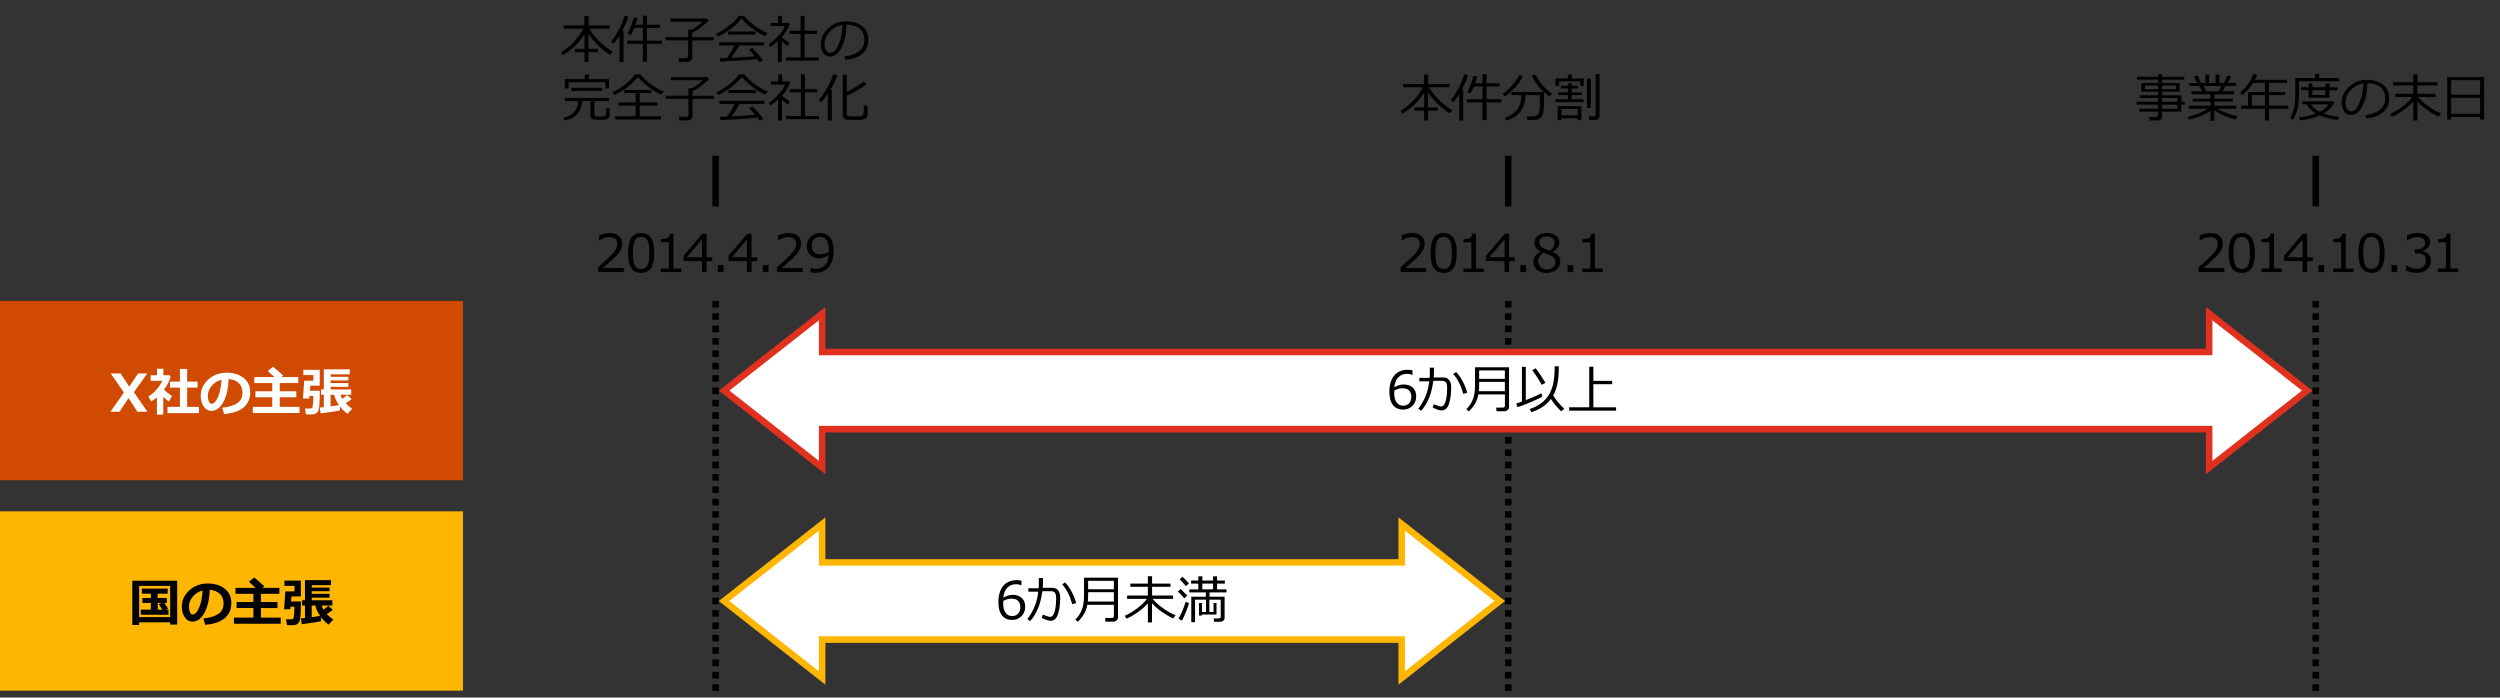<?xml version="1.0" encoding="UTF-8"?>
<svg id="template" xmlns="http://www.w3.org/2000/svg" viewBox="0 0 769 214.57">
  <rect x="0" y="0" width="769" height="214.57" fill="#333333" stroke="none"/>
  <defs>
    <style>
      .cls-1, .cls-2 {
        fill: #fff;
      }

      .cls-2 {
        fill-rule: evenodd;
      }

      .cls-3 {
        fill: #e0301e;
      }

      .cls-4 {
        fill: none;
        stroke: #000;
        stroke-miterlimit: 10;
        stroke-width: 2px;
      }

      .cls-5 {
        fill: #ffb600;
      }

      .cls-6 {
        fill: #d04a02;
      }
    </style>
  </defs>
  <g>
    <path d="M173.18,16.92l-.59-.87c1.28-.73,2.53-1.74,3.77-3.01s2.25-2.67,3.03-4.2h-6.03v-1.02h6.4v-2.92h1.27v2.92h6.52v1.02h-6.3c1.94,3.01,4.33,5.35,7.17,7.02l-.7,1.03c-1.36-.81-2.64-1.82-3.83-3.02-1.2-1.2-2.16-2.35-2.89-3.45v4.6h2.97v1.02h-2.97v3.02h-1.21v-3.02h-2.95v-1.02h2.95v-4.53c-.98,1.61-2.14,2.99-3.47,4.14-1.33,1.14-2.38,1.91-3.14,2.29Z"/>
    <path d="M190.56,19.07v-8.09c-.59.97-1.2,1.79-1.81,2.46l-.77-.64c.89-1.11,1.73-2.42,2.51-3.93s1.31-2.85,1.59-4.02l1.24.23c-.28,1.08-.92,2.54-1.91,4.39h.4v9.6h-1.24ZM192.94,13.48v-.96h4.8v-3.94h-2.62c-.41,1-.8,1.73-1.16,2.2l-.96-.45c.36-.57.73-1.36,1.12-2.36s.65-1.88.79-2.63l1.19.2c-.11.57-.32,1.26-.61,2.07h2.24v-2.79h1.26v2.79h4.02v.98h-4.02v3.94h4.6v.96h-4.6v5.47h-1.26v-5.47h-4.8Z"/>
    <path d="M211.39,19.03h-2.5l-.14-1.12h2.15c.21,0,.4-.06.55-.19s.23-.28.23-.46v-4.84h-6.92v-.99h6.92v-2.3h1.11c1.51-.86,2.59-1.68,3.23-2.46h-9.74v-.98h11.13l.6.62c-.58.65-1.35,1.32-2.31,2.03-.96.71-1.88,1.28-2.77,1.72v1.38h6.58v.99h-6.58v5.26c0,.39-.15.71-.45.97-.3.25-.66.38-1.08.38Z"/>
    <path d="M235.32,11.11c-1.15-.48-2.41-1.23-3.78-2.25s-2.52-2.08-3.43-3.19c-.77,1.05-1.87,2.11-3.3,3.18s-2.74,1.86-3.94,2.38l-.59-.82c.99-.42,2.25-1.19,3.77-2.33,1.52-1.14,2.58-2.2,3.18-3.2h1.65c.83,1.03,1.92,2.05,3.27,3.04,1.35,1,2.67,1.75,3.94,2.25l-.78.95ZM221.56,18.96l-.16-1.05c.56-.01,1.29-.03,2.21-.06.81-1.12,1.58-2.41,2.33-3.87h-4.69v-.97h13.8v.97h-7.68c-.78,1.38-1.58,2.65-2.41,3.81,3.26-.15,5.66-.31,7.21-.49-.75-.91-1.35-1.58-1.8-2.02l.98-.54c.44.4,1.02,1.02,1.75,1.85.73.83,1.27,1.49,1.62,1.99l-1.13.55c-.17-.26-.41-.59-.72-.98-1,.13-2.78.28-5.35.46-2.57.17-4.55.29-5.96.35ZM223.97,10.64v-.96h8.44v.96h-8.44Z"/>
    <path d="M239.25,19.08v-6.43c-.76.7-1.52,1.29-2.28,1.76l-.52-.78c1.1-.74,2.12-1.64,3.07-2.7.95-1.06,1.59-2.03,1.92-2.92h-4.39v-.95h2.3v-2.2h1.16v2.2h2.04l.38.42c-.5,1.32-1.32,2.63-2.46,3.93v.06c.63.57,1.42,1.13,2.37,1.69l-.51,1.08c-.66-.47-1.28-.98-1.86-1.53v6.37h-1.21ZM241.73,18.64v-.98h4.53v-7.25h-3.38v-.98h3.38v-4.54h1.24v4.54h3.79v.98h-3.79v7.25h4.34v.98h-10.12Z"/>
    <path d="M260.07,18.41l-.3-1.05c1.68-.15,3.11-.64,4.3-1.46,1.19-.82,1.79-2.05,1.79-3.69,0-1.46-.48-2.59-1.44-3.38s-2.3-1.22-4.02-1.27c-.06,2.8-.56,5.14-1.51,7.02s-2.14,2.81-3.56,2.81c-.89,0-1.58-.38-2.09-1.13-.51-.75-.76-1.67-.76-2.75,0-1.79.77-3.39,2.31-4.82,1.54-1.42,3.37-2.14,5.48-2.14,1.98,0,3.62.5,4.91,1.49s1.93,2.35,1.93,4.07c0,1.96-.65,3.46-1.95,4.49-1.3,1.04-2.99,1.64-5.08,1.81ZM259.17,7.66c-1.51.23-2.81.91-3.9,2.05-1.09,1.14-1.63,2.42-1.63,3.86,0,.76.16,1.41.48,1.93.32.53.76.79,1.33.79.97,0,1.82-.91,2.55-2.73s1.12-3.79,1.18-5.9Z"/>
    <path d="M173.65,37.08l-.34-.87c1.38-.25,2.47-.82,3.28-1.71.81-.89,1.23-2.02,1.26-3.39h-4.07v-.98h13.59v.98h-4.55v4.02c0,.21.06.37.18.48.12.11.28.19.48.21.2.03.5.04.93.04.32,0,.63-.01.93-.04s.5-.06.62-.11c.12-.05.21-.13.28-.23.07-.1.13-.34.18-.72s.07-.87.07-1.49l1.02.09v2.08c0,.42-.17.75-.5,1.02-.33.26-1.2.39-2.61.39-.48,0-.96-.02-1.45-.06-.49-.04-.84-.17-1.04-.39-.21-.22-.31-.53-.31-.93v-4.36h-2.55c-.14,3.3-1.93,5.28-5.4,5.96ZM186.2,27.19v-1.91h-11.3v1.93h-1.14v-2.86h6.14v-1.44h1.23v1.44h6.19v2.84h-1.12ZM175.76,27.99v-.96h9.5v.96h-9.5Z"/>
    <path d="M203.45,29.15c-1.14-.48-2.41-1.24-3.8-2.28s-2.55-2.11-3.45-3.22c-.92,1.22-2.06,2.34-3.43,3.34-1.36,1-2.63,1.75-3.81,2.25l-.57-.83c1.33-.6,2.64-1.42,3.94-2.46,1.3-1.04,2.28-2.06,2.95-3.07h1.74c.85,1.1,1.95,2.14,3.31,3.12,1.36.98,2.63,1.7,3.82,2.16l-.7.98ZM189.22,36.75v-.98h6.31v-3.27h-5.35v-.99h5.35v-2.88h-3.51v-.95h8.34v.95h-3.59v2.88h5.43v.99h-5.43v3.27h6.52v.98h-14.08Z"/>
    <path d="M211.48,37.03h-2.5l-.14-1.12h2.15c.21,0,.4-.06.55-.19s.23-.28.23-.46v-4.84h-6.92v-.99h6.92v-2.3h1.11c1.51-.86,2.59-1.68,3.23-2.46h-9.74v-.98h11.13l.6.62c-.58.65-1.35,1.32-2.31,2.03-.96.71-1.88,1.28-2.77,1.72v1.38h6.58v.99h-6.58v5.26c0,.39-.15.71-.45.97-.3.25-.66.38-1.08.38Z"/>
    <path d="M235.4,29.11c-1.15-.48-2.41-1.23-3.78-2.25s-2.52-2.08-3.43-3.19c-.77,1.05-1.87,2.11-3.3,3.18s-2.74,1.86-3.94,2.38l-.59-.82c.99-.42,2.25-1.19,3.77-2.33,1.52-1.14,2.58-2.2,3.18-3.2h1.65c.83,1.03,1.92,2.05,3.27,3.04,1.35,1,2.67,1.75,3.94,2.25l-.78.95ZM221.64,36.96l-.16-1.05c.56-.01,1.29-.03,2.21-.06.81-1.12,1.58-2.41,2.33-3.87h-4.69v-.97h13.8v.97h-7.68c-.78,1.38-1.58,2.65-2.41,3.81,3.26-.15,5.66-.31,7.21-.49-.75-.91-1.35-1.58-1.8-2.02l.98-.54c.44.4,1.02,1.02,1.75,1.85.73.83,1.27,1.49,1.62,1.99l-1.13.55c-.17-.26-.41-.59-.72-.98-1,.13-2.78.28-5.35.46-2.57.17-4.55.29-5.96.35ZM224.06,28.64v-.96h8.44v.96h-8.44Z"/>
    <path d="M239.33,37.08v-6.43c-.76.7-1.52,1.29-2.28,1.76l-.52-.78c1.1-.74,2.12-1.64,3.07-2.7.95-1.06,1.59-2.03,1.92-2.92h-4.39v-.95h2.3v-2.2h1.16v2.2h2.04l.38.42c-.5,1.32-1.32,2.63-2.46,3.93v.06c.63.57,1.42,1.13,2.37,1.69l-.51,1.08c-.66-.47-1.28-.98-1.86-1.53v6.37h-1.21ZM241.82,36.64v-.98h4.53v-7.25h-3.38v-.98h3.38v-4.54h1.24v4.54h3.79v.98h-3.79v7.25h4.34v.98h-10.12Z"/>
    <path d="M254.63,37.08v-8.3c-.54.94-1.22,1.84-2.02,2.71l-.77-.65c.9-1.06,1.78-2.36,2.65-3.9.87-1.54,1.47-2.89,1.8-4.05l1.29.27c-.67,1.77-1.39,3.26-2.16,4.48h.45v9.44h-1.24ZM259.23,22.96h1.24v5.33c2.52-1.3,4.26-2.37,5.21-3.23l.95.87c-.71.54-1.71,1.17-3,1.9-1.28.73-2.34,1.27-3.16,1.61v5.59c0,.16.03.29.09.4s.15.19.27.25c.12.06.37.1.75.11.38.02.87.03,1.46.03.89,0,1.43-.02,1.63-.05.2-.03.37-.1.51-.21.14-.1.25-.22.32-.35.07-.13.12-.4.16-.83.04-.43.06-1.08.06-1.95l1.14.12v2.74c0,.41-.15.75-.44,1.02s-.72.44-1.28.49c-.56.05-1.24.07-2.05.07-.5,0-1.03-.01-1.57-.04s-.92-.05-1.15-.07c-.23-.02-.43-.1-.61-.23s-.31-.3-.39-.5-.13-.43-.13-.7v-12.4Z"/>
  </g>
  <g>
    <path d="M431.46,34.92l-.59-.87c1.28-.73,2.53-1.74,3.77-3.01s2.25-2.67,3.03-4.2h-6.03v-1.02h6.4v-2.92h1.27v2.92h6.52v1.02h-6.3c1.94,3.01,4.33,5.35,7.17,7.02l-.7,1.03c-1.36-.81-2.64-1.82-3.83-3.02-1.2-1.2-2.16-2.35-2.89-3.45v4.6h2.97v1.02h-2.97v3.02h-1.21v-3.02h-2.95v-1.02h2.95v-4.53c-.98,1.61-2.14,2.99-3.47,4.14-1.33,1.14-2.38,1.91-3.14,2.29Z"/>
    <path d="M448.84,37.07v-8.09c-.59.97-1.2,1.79-1.81,2.46l-.77-.64c.89-1.11,1.73-2.42,2.51-3.93s1.31-2.85,1.59-4.02l1.24.23c-.28,1.08-.92,2.54-1.91,4.39h.4v9.6h-1.24ZM451.22,31.48v-.96h4.8v-3.94h-2.62c-.41,1-.8,1.73-1.16,2.2l-.96-.45c.36-.57.73-1.36,1.12-2.36s.65-1.88.79-2.63l1.19.2c-.11.57-.32,1.26-.61,2.07h2.24v-2.79h1.26v2.79h4.02v.98h-4.02v3.94h4.6v.96h-4.6v5.47h-1.26v-5.47h-4.8Z"/>
    <path d="M462.9,29.64l-.67-.77c.99-.66,1.98-1.55,2.96-2.67s1.67-2.15,2.06-3.11l1.23.31c-1.25,2.5-3.11,4.57-5.58,6.23ZM463.38,37.07l-.48-.81c1.66-.54,2.91-1.37,3.75-2.5.84-1.13,1.29-2.64,1.34-4.52h-3.08v-.95h9.95c-1.67-1.55-2.9-3.22-3.7-5.02l1.16-.34c1.12,2.32,2.84,4.29,5.14,5.9l-.91.89c-.59-.46-1.13-.92-1.63-1.38v3.62c0,.99-.07,1.82-.21,2.48-.14.66-.32,1.14-.54,1.44s-.48.53-.79.68-.63.25-.96.29c-.33.04-.99.05-1.96.05h-.62l-.2-1.09h2.05c.59,0,1.07-.24,1.43-.71.36-.47.54-1.52.54-3.12v-2.74h-4.41c-.1,2.29-.68,4.05-1.74,5.28s-2.43,2.08-4.14,2.55Z"/>
    <path d="M478.42,31.42v-.91h3.88v-1.26h-3.05v-.83h3.05v-1.2h-2.16v-.83h2.16v-.73h1.16v.73h1.91v.83h-1.91v1.2h3.16v.83h-3.16v1.26h3.61v.91h-8.65ZM486.07,26.47v-1.44h-6.5v1.42h-1.08v-2.32h3.77v-1.19h1.23v1.19h3.67v2.34h-1.09ZM485.27,36.38h-5.01v.57h-1.12v-4.3h7.3v4.3h-1.16v-.57ZM480.26,35.48h5.01v-1.98h-5.01v1.98ZM488.16,33.26v-9.04h1.16v9.04h-1.16ZM490.72,36.9h-1.86l-.21-1.11h1.53c.43,0,.64-.2.64-.59v-12.44h1.2v12.89c0,.35-.14.64-.42.88-.28.24-.57.36-.89.36Z"/>
  </g>
  <g>
    <path d="M438.73,83.69h-7.88v-1.52c.83-.72,1.77-1.55,2.81-2.51s1.81-1.79,2.32-2.52c.5-.72.76-1.45.76-2.17,0-.64-.21-1.14-.64-1.5s-1-.54-1.73-.54c-1.07,0-2.12.34-3.15,1.02h-.08v-1.52c1.05-.5,2.14-.75,3.27-.75,1.19,0,2.12.29,2.8.86.68.58,1.02,1.36,1.02,2.36,0,.53-.09,1.04-.26,1.52s-.45.96-.82,1.41c-.37.46-.81.95-1.33,1.46s-1.7,1.56-3.55,3.14h6.45v1.26Z"/>
    <path d="M444.07,83.93c-1.39,0-2.4-.49-3.05-1.48-.65-.99-.98-2.53-.98-4.63s.33-3.65.98-4.64c.65-.99,1.67-1.49,3.05-1.49s2.38.5,3.04,1.5c.66,1,.98,2.54.98,4.62s-.33,3.65-.98,4.64-1.67,1.49-3.05,1.49ZM444.07,72.88c-.89,0-1.54.35-1.94,1.06-.4.71-.6,2-.6,3.88s.2,3.15.6,3.86c.4.71,1.05,1.06,1.94,1.06s1.54-.35,1.93-1.06c.4-.71.6-2,.6-3.88s-.2-3.12-.59-3.84c-.4-.72-1.04-1.08-1.94-1.08Z"/>
    <path d="M456.41,83.69h-6.27v-1.08h2.45v-8.09h-2.45v-.95c.96,0,1.64-.14,2.05-.41.41-.27.64-.69.7-1.28h1.11v10.73h2.41v1.08Z"/>
    <path d="M465.93,80.3h-1.73v3.39h-1.41v-3.39h-5.66v-1.64l5.73-6.74h1.34v7.23h1.73v1.16ZM462.8,79.14v-5.51l-4.68,5.51h4.68Z"/>
    <path d="M469.42,83.69h-1.77v-2.13h1.77v2.13Z"/>
    <path d="M473.86,77.45v-.09c-1.25-.68-1.87-1.55-1.87-2.63,0-.89.36-1.62,1.08-2.2s1.63-.87,2.74-.87,2.08.27,2.77.82,1.05,1.26,1.05,2.15c0,.57-.17,1.11-.52,1.61-.35.5-.83.89-1.44,1.18v.1c1.52.65,2.27,1.62,2.27,2.92,0,1.01-.39,1.85-1.18,2.52-.79.67-1.77,1-2.95,1-1.25,0-2.26-.32-3.01-.96-.75-.64-1.12-1.49-1.12-2.53,0-1.36.73-2.36,2.18-3.02ZM474.81,77.73c-1.1.62-1.65,1.5-1.65,2.62,0,.76.25,1.37.75,1.83.5.47,1.14.7,1.91.7s1.43-.2,1.9-.61c.47-.41.7-.97.7-1.68,0-.48-.11-.87-.32-1.17-.21-.29-.52-.54-.93-.75s-1.2-.52-2.36-.95ZM478.19,74.63c0-.56-.22-1.02-.65-1.38s-1.01-.54-1.73-.54-1.25.17-1.68.5-.65.78-.65,1.32c0,.6.27,1.1.81,1.49s1.36.76,2.47,1.09c.96-.62,1.44-1.45,1.44-2.49Z"/>
    <path d="M483.95,83.69h-1.77v-2.13h1.77v2.13Z"/>
    <path d="M493.01,83.69h-6.27v-1.08h2.45v-8.09h-2.45v-.95c.96,0,1.64-.14,2.05-.41.41-.27.64-.69.7-1.28h1.11v10.73h2.41v1.08Z"/>
  </g>
  <g>
    <path d="M684.21,83.69h-7.88v-1.52c.83-.72,1.77-1.55,2.81-2.51s1.81-1.79,2.32-2.52c.5-.72.76-1.45.76-2.17,0-.64-.21-1.14-.64-1.5s-1-.54-1.73-.54c-1.07,0-2.12.34-3.15,1.02h-.08v-1.52c1.05-.5,2.14-.75,3.27-.75,1.19,0,2.12.29,2.8.86.68.58,1.02,1.36,1.02,2.36,0,.53-.09,1.04-.26,1.52s-.45.96-.82,1.41c-.37.46-.81.95-1.33,1.46s-1.7,1.56-3.55,3.14h6.45v1.26Z"/>
    <path d="M689.56,83.93c-1.39,0-2.4-.49-3.05-1.48-.65-.99-.98-2.53-.98-4.63s.33-3.65.98-4.64c.65-.99,1.67-1.49,3.05-1.49s2.38.5,3.04,1.5c.66,1,.98,2.54.98,4.62s-.33,3.65-.98,4.64-1.67,1.49-3.05,1.49ZM689.56,72.88c-.89,0-1.54.35-1.94,1.06-.4.71-.6,2-.6,3.88s.2,3.15.6,3.86c.4.71,1.05,1.06,1.94,1.06s1.54-.35,1.93-1.06c.4-.71.6-2,.6-3.88s-.2-3.12-.59-3.84c-.4-.72-1.04-1.08-1.94-1.08Z"/>
    <path d="M701.89,83.69h-6.27v-1.08h2.45v-8.09h-2.45v-.95c.96,0,1.64-.14,2.05-.41.41-.27.64-.69.7-1.28h1.11v10.73h2.41v1.08Z"/>
    <path d="M711.41,80.3h-1.73v3.39h-1.41v-3.39h-5.66v-1.64l5.73-6.74h1.34v7.23h1.73v1.16ZM708.28,79.14v-5.51l-4.68,5.51h4.68Z"/>
    <path d="M714.9,83.69h-1.77v-2.13h1.77v2.13Z"/>
    <path d="M723.96,83.69h-6.27v-1.08h2.45v-8.09h-2.45v-.95c.96,0,1.64-.14,2.05-.41.41-.27.64-.69.7-1.28h1.11v10.73h2.41v1.08Z"/>
    <path d="M729.48,83.93c-1.39,0-2.4-.49-3.05-1.48-.65-.99-.98-2.53-.98-4.63s.33-3.65.98-4.64c.65-.99,1.67-1.49,3.05-1.49s2.38.5,3.04,1.5c.66,1,.98,2.54.98,4.62s-.33,3.65-.98,4.64-1.67,1.49-3.05,1.49ZM729.48,72.88c-.89,0-1.54.35-1.94,1.06-.4.71-.6,2-.6,3.88s.2,3.15.6,3.86c.4.71,1.05,1.06,1.94,1.06s1.54-.35,1.93-1.06c.4-.71.6-2,.6-3.88s-.2-3.12-.59-3.84c-.4-.72-1.04-1.08-1.94-1.08Z"/>
    <path d="M737.39,83.69h-1.77v-2.13h1.77v2.13Z"/>
    <path d="M740.07,83.2v-1.57h.12c1.06.7,2.15,1.05,3.28,1.05.83,0,1.5-.23,2-.68s.75-1.08.75-1.89c0-.75-.22-1.3-.66-1.66-.44-.35-1.15-.53-2.12-.53h-.69v-1.2h.53c.84,0,1.5-.18,1.98-.54s.72-.86.72-1.52c0-.55-.21-.98-.63-1.28-.42-.3-1-.45-1.73-.45-1.06,0-2.11.34-3.15,1.02h-.09v-1.54c1.05-.49,2.14-.74,3.27-.74,1.21,0,2.15.25,2.82.76s1,1.19,1,2.06c0,.64-.22,1.2-.66,1.7s-1,.82-1.66.95v.12c1.71.31,2.57,1.29,2.57,2.96,0,1.08-.39,1.96-1.18,2.66-.79.69-1.8,1.04-3.04,1.04s-2.33-.24-3.45-.73Z"/>
    <path d="M756.17,83.69h-6.27v-1.08h2.45v-8.09h-2.45v-.95c.96,0,1.64-.14,2.05-.41.41-.27.64-.69.7-1.28h1.11v10.73h2.41v1.08Z"/>
  </g>
  <g>
    <path d="M191.88,83.69h-7.88v-1.52c.83-.72,1.77-1.55,2.81-2.51s1.81-1.79,2.32-2.52c.5-.72.76-1.45.76-2.17,0-.64-.21-1.14-.64-1.5s-1-.54-1.73-.54c-1.07,0-2.12.34-3.15,1.02h-.08v-1.52c1.05-.5,2.14-.75,3.27-.75,1.19,0,2.12.29,2.8.86.68.58,1.02,1.36,1.02,2.36,0,.53-.09,1.04-.26,1.52s-.45.96-.82,1.41c-.37.46-.81.95-1.33,1.46s-1.7,1.56-3.55,3.14h6.45v1.26Z"/>
    <path d="M197.22,83.93c-1.39,0-2.4-.49-3.05-1.48-.65-.99-.98-2.53-.98-4.63s.33-3.65.98-4.64c.65-.99,1.67-1.49,3.05-1.49s2.38.5,3.04,1.5c.66,1,.98,2.54.98,4.62s-.33,3.65-.98,4.64-1.67,1.49-3.05,1.49ZM197.22,72.88c-.89,0-1.54.35-1.94,1.06-.4.71-.6,2-.6,3.88s.2,3.15.6,3.86c.4.71,1.05,1.06,1.94,1.06s1.54-.35,1.93-1.06c.4-.71.6-2,.6-3.88s-.2-3.12-.59-3.84c-.4-.72-1.04-1.08-1.94-1.08Z"/>
    <path d="M209.56,83.69h-6.27v-1.08h2.45v-8.09h-2.45v-.95c.96,0,1.64-.14,2.05-.41.41-.27.64-.69.7-1.28h1.11v10.73h2.41v1.08Z"/>
    <path d="M219.08,80.3h-1.73v3.39h-1.41v-3.39h-5.66v-1.64l5.73-6.74h1.34v7.23h1.73v1.16ZM215.95,79.14v-5.51l-4.68,5.51h4.68Z"/>
    <path d="M222.57,83.69h-1.77v-2.13h1.77v2.13Z"/>
    <path d="M232.91,80.3h-1.73v3.39h-1.41v-3.39h-5.66v-1.64l5.73-6.74h1.34v7.23h1.73v1.16ZM229.77,79.14v-5.51l-4.68,5.51h4.68Z"/>
    <path d="M236.4,83.69h-1.77v-2.13h1.77v2.13Z"/>
    <path d="M246.9,83.69h-7.88v-1.52c.83-.72,1.77-1.55,2.81-2.51s1.81-1.79,2.32-2.52c.5-.72.76-1.45.76-2.17,0-.64-.21-1.14-.64-1.5s-1-.54-1.73-.54c-1.07,0-2.12.34-3.15,1.02h-.08v-1.52c1.05-.5,2.14-.75,3.27-.75,1.19,0,2.12.29,2.8.86.68.58,1.02,1.36,1.02,2.36,0,.53-.09,1.04-.26,1.52s-.45.96-.82,1.41c-.37.46-.81.95-1.33,1.46s-1.7,1.56-3.55,3.14h6.45v1.26Z"/>
    <path d="M249.33,83.74v-1.38h.09c.44.21.95.31,1.53.31,2.41,0,3.73-1.39,3.97-4.18-1.04.62-2,.94-2.88.94-1.19,0-2.13-.33-2.82-.99-.69-.66-1.04-1.56-1.04-2.71s.39-2.15,1.16-2.91c.77-.76,1.73-1.14,2.88-1.14,1.31,0,2.33.45,3.08,1.35s1.12,2.25,1.12,4.06c0,2.17-.49,3.85-1.48,5.04-.98,1.19-2.4,1.79-4.23,1.79-.54,0-1-.06-1.39-.18ZM254.93,77.5l.02-.7c0-1.27-.23-2.25-.7-2.93s-1.15-1.02-2.03-1.02c-.78,0-1.39.25-1.84.75-.45.5-.68,1.18-.68,2.06,0,.75.21,1.37.63,1.85.42.48,1.12.72,2.09.72.8,0,1.63-.24,2.51-.73Z"/>
  </g>
  <g>
    <path d="M658.02,34.32v-.87h5.8v-1.27h-6.61v-.88h6.61v-1.17h-5.63v-.82h5.63v-1.12h-5.16v-2.66h5.16v-1.03h-6.43v-.88h6.43v-.86h1.23v.86h6.83v.88h-6.83v1.03h5.39v2.66h-5.39v1.12h5.91v1.99h1.08v.88h-1.08v2.14h-5.91v1.55c0,.36-.14.65-.43.87-.29.22-.65.32-1.08.32h-2.31l-.13-1.08h1.98c.21,0,.39-.06.53-.18.15-.12.22-.26.22-.43v-1.05h-5.8ZM663.82,26.29h-4.05v1.17h4.05v-1.17ZM669.3,26.29h-4.25v1.17h4.25v-1.17ZM669.77,31.3v-1.17h-4.72v1.17h4.72ZM665.05,33.46h4.72v-1.27h-4.72v1.27Z"/>
    <path d="M673.3,36.75l-.31-.85c2.55-.56,4.55-1.38,6.02-2.46h-5.73v-.94h6.66v-1.27h-5.45v-.87h5.45v-1.34h-5.88v-.93h3.31l-.8-1.66h-3.09v-.93h2.34l-.95-1.99,1.08-.29,1.03,2.28h1.4v-2.55h1.14v2.55h1.99v-2.55h1.16v2.55h1.48l1.05-2.31,1.11.29-1.05,2.02h2.55v.93h-3.25l-.89,1.66h3.57v.93h-6.1v1.34h5.68v.87h-5.68v1.27h6.77v.94h-5.81c.73.46,1.68.92,2.86,1.36,1.17.44,2.27.76,3.29.94l-.51,1.02c-2.62-.58-4.83-1.54-6.62-2.88v3.27h-1.15v-3.11c-.75.58-1.75,1.13-3.01,1.64s-2.48.88-3.65,1.07ZM677.81,26.43l.79,1.66h3.88l.8-1.66h-5.47Z"/>
    <path d="M689.36,33.47v-.99h2.12v-4.18h5.22v-2.79h-3.62c-1.03,1.58-2.15,2.83-3.34,3.73l-.73-.7c1.91-1.62,3.27-3.54,4.08-5.76l1.23.23c-.21.58-.43,1.09-.66,1.53h9.86v.97h-5.58v2.79h4.96v.95h-4.96v3.23h5.97v.99h-5.97v3.59h-1.23v-3.59h-7.34ZM692.66,32.48h4.05v-3.23h-4.05v3.23Z"/>
    <path d="M707.19,24.99v3.73c0,2-.18,3.65-.53,4.98-.35,1.32-.82,2.39-1.41,3.2l-.79-.6c1.04-1.74,1.55-4.04,1.55-6.88v-5.41h6.1v-1.33h1.27v1.33h6.16v.98h-12.37ZM713.6,35.5c-1.66.76-3.72,1.28-6.18,1.55l-.26-.97c.7-.06,1.36-.15,1.96-.26s1.1-.22,1.5-.34c.4-.11.99-.31,1.78-.58-1.28-.75-2.25-1.68-2.91-2.8h-1.29v-.93h9.56l.3.34c-.67,1.33-1.77,2.46-3.3,3.38,1.39.51,2.98.85,4.77,1.03l-.48,1.02c-1.96-.23-3.78-.72-5.45-1.45ZM710.13,30.08v-2.34h-2.29v-.91h2.29v-1.16h1.17v1.16h4.02v-1.16h1.23v1.16h2.53v.91h-2.53v2.34h-6.41ZM713.59,34.39c1.22-.66,2.12-1.42,2.7-2.28h-5.49c.66.91,1.59,1.67,2.79,2.28ZM711.3,27.75v1.48h4.02v-1.48h-4.02Z"/>
    <path d="M727.89,36.41l-.3-1.05c1.68-.15,3.11-.64,4.3-1.46,1.19-.82,1.79-2.05,1.79-3.69,0-1.46-.48-2.59-1.44-3.38s-2.3-1.22-4.02-1.27c-.06,2.8-.56,5.14-1.51,7.02s-2.14,2.81-3.56,2.81c-.89,0-1.58-.38-2.09-1.13-.51-.75-.76-1.67-.76-2.75,0-1.79.77-3.39,2.31-4.82,1.54-1.42,3.37-2.14,5.48-2.14,1.98,0,3.62.5,4.91,1.49s1.93,2.35,1.93,4.07c0,1.96-.65,3.46-1.95,4.49-1.3,1.04-2.99,1.64-5.08,1.81ZM726.98,25.66c-1.51.23-2.81.91-3.9,2.05-1.09,1.14-1.63,2.42-1.63,3.86,0,.76.16,1.41.48,1.93.32.53.76.79,1.33.79.97,0,1.82-.91,2.55-2.73s1.12-3.79,1.18-5.9Z"/>
    <path d="M735.74,35.93l-.55-.86c1.42-.64,2.78-1.46,4.08-2.47s2.23-1.93,2.79-2.75l-5.26-.02v-.99h5.52s0-2.58,0-2.58h-6.2v-.98h6.2v-2.4h1.3v2.4h6.19v.98h-6.19v2.59l5.59.02v.99l-5.43-.02c.81.98,1.9,1.96,3.26,2.93,1.36.97,2.63,1.67,3.82,2.11l-.76.99c-1.11-.49-2.27-1.17-3.5-2.04-1.22-.87-2.22-1.75-3-2.64v5.89h-1.27v-5.84c-.8.89-1.79,1.76-2.97,2.62s-2.39,1.55-3.62,2.08Z"/>
    <path d="M762.89,35.98h-8.93v.78h-1.19v-13.07h11.34v13.07h-1.23v-.78ZM762.89,29.14v-4.48h-8.93v4.48h8.93ZM753.96,34.99h8.93v-4.9h-8.93v4.9Z"/>
  </g>
  <rect class="cls-6" x="0" y="92.57" width="142.4" height="55.15"/>
  <g>
    <path class="cls-1" d="M45.33,126.65h-3.06l-2.73-4.2-2.78,4.2h-2.8l4.16-5.91-4.07-5.86h3.05l2.66,4.04,2.72-4.04h2.82l-4.1,5.76,4.14,6.02Z"/>
    <path class="cls-1" d="M50.24,127.53h-1.97v-5.32c-.55.46-1.13.89-1.76,1.27l-.87-1.48c.95-.61,1.8-1.35,2.55-2.21.75-.86,1.32-1.75,1.69-2.65h-3.55v-1.73h1.96v-1.98h1.98v1.98h1.84l.41.43c-.38,1.34-1.08,2.7-2.09,4.05.48.45,1.32,1.1,2.49,1.95l-.99,1.68c-.63-.49-1.2-.97-1.71-1.45v5.45ZM61.19,127.07h-9.68v-1.91h3.83v-5.94h-3.06v-1.84h3.06v-3.89h2.23v3.89h3.2v1.84h-3.2v5.94h3.62v1.91Z"/>
    <path class="cls-1" d="M68.94,127.37l-.58-1.95c2.07-.23,3.62-.71,4.66-1.43,1.04-.72,1.56-1.8,1.56-3.24,0-1.2-.38-2.17-1.12-2.89s-1.79-1.15-3.12-1.28c-.11,2.92-.66,5.28-1.64,7.09-.98,1.81-2.22,2.71-3.71,2.71-.97,0-1.75-.46-2.35-1.37s-.9-1.96-.9-3.14v-.2c0-1.8.73-3.4,2.18-4.79,1.45-1.39,3.28-2.13,5.49-2.24h.32c2.11,0,3.84.54,5.2,1.61s2.04,2.52,2.04,4.36c0,2.02-.68,3.59-2.05,4.73s-3.36,1.81-5.98,2.02ZM68.15,116.8c-1.17.28-2.17.89-2.99,1.84s-1.23,2.01-1.23,3.16c0,.59.1,1.14.3,1.64s.49.75.85.75c.73,0,1.4-.71,2-2.14.6-1.43.95-3.18,1.06-5.25Z"/>
    <path class="cls-1" d="M92.15,127.04h-14.38v-1.89h5.98v-2.95h-5.18v-1.85h5.18v-2.52h-5.52v-1.84h6.2c-.34-.33-1.03-.95-2.08-1.87l1.65-1.31c1.08.86,2.12,1.77,3.12,2.73l-.61.45h5.23v1.84h-5.68v2.52h5.09v1.85h-5.09v2.95h6.08v1.89Z"/>
    <path class="cls-1" d="M98.38,118.63h-2.91l-.13,1.55h3.02v.68c0,1.4-.04,2.57-.11,3.51s-.17,1.58-.29,1.89c-.12.32-.36.6-.7.84-.34.24-.77.36-1.29.36h-1.85l-.32-1.8h1.59c.21,0,.38-.04.51-.12.12-.08.21-.2.25-.36s.09-.53.14-1.11c.05-.58.08-1.34.09-2.28h-1.2l-.06.8h-1.92l.38-5.5h2.81v-1.71h-3.09v-1.62h5.05v4.86ZM104.57,126.23c-.98.25-2.97.56-5.95.93l-.26-1.8c.34-.02.76-.05,1.25-.1v-3.84h-.87v-1.62h.87v-6.2h8v1.54h-5.92v.77h5.48v1.11h-5.48v.8h5.48v1.18h-5.48v.8h6.34v1.62h-3.31c.12.41.32.83.59,1.27.53-.38,1.03-.77,1.51-1.17l1.36,1.23c-.43.36-1.05.79-1.86,1.3.41.45,1.08,1.02,2,1.7l-1.45,1.55c-.91-.69-1.68-1.45-2.32-2.29l.03,1.23ZM101.69,125.02c1.08-.14,1.94-.27,2.58-.4-.7-1-1.2-2.07-1.5-3.2h-1.08v3.6Z"/>
  </g>
  <rect class="cls-5" x="0" y="157.29" width="142.4" height="55.15"/>
  <g>
    <path d="M52.35,191.43h-9.55v.82h-2.1v-13.62h13.8v13.5h-2.15v-.7ZM42.8,189.8h9.55v-9.56h-9.55v9.56ZM51.84,189.11l-8.53-.02v-1.56h3.09v-2.07h-2.59v-1.52h2.59v-1.33h-2.77v-1.55h7.95v1.55h-3.07v1.33h2.81v1.52h-.8c.23.32.62.9,1.18,1.73l-.72.34h.85v1.58ZM48.52,187.53h1.41c-.04-.07-.39-.63-1.07-1.68l.8-.39h-1.13v2.07Z"/>
    <path d="M63.13,192.2l-.58-1.95c2.07-.23,3.62-.71,4.66-1.43,1.04-.72,1.56-1.8,1.56-3.24,0-1.2-.38-2.17-1.12-2.89s-1.79-1.15-3.12-1.28c-.11,2.92-.66,5.28-1.64,7.09-.98,1.81-2.22,2.71-3.71,2.71-.97,0-1.75-.46-2.35-1.37s-.9-1.96-.9-3.14v-.2c0-1.8.73-3.4,2.18-4.79,1.45-1.39,3.28-2.13,5.49-2.24h.32c2.11,0,3.84.54,5.2,1.61s2.04,2.52,2.04,4.36c0,2.02-.68,3.59-2.05,4.73s-3.36,1.81-5.98,2.02ZM62.34,181.63c-1.17.28-2.17.89-2.99,1.84s-1.23,2.01-1.23,3.16c0,.59.1,1.14.3,1.64s.49.75.85.75c.73,0,1.4-.71,2-2.14.6-1.43.95-3.18,1.06-5.25Z"/>
    <path d="M86.35,191.87h-14.38v-1.89h5.98v-2.95h-5.18v-1.85h5.18v-2.52h-5.52v-1.84h6.2c-.34-.33-1.03-.95-2.08-1.87l1.65-1.31c1.08.86,2.12,1.77,3.12,2.73l-.61.45h5.23v1.84h-5.68v2.52h5.09v1.85h-5.09v2.95h6.08v1.89Z"/>
    <path d="M92.57,183.46h-2.91l-.13,1.55h3.02v.68c0,1.4-.04,2.57-.11,3.51s-.17,1.58-.29,1.89c-.12.32-.36.6-.7.84-.34.24-.77.36-1.29.36h-1.85l-.32-1.8h1.59c.21,0,.38-.04.51-.12.12-.08.21-.2.25-.36s.09-.53.14-1.11c.05-.58.08-1.34.09-2.28h-1.2l-.06.8h-1.92l.38-5.5h2.81v-1.71h-3.09v-1.62h5.05v4.86ZM98.77,191.07c-.98.25-2.97.56-5.95.93l-.26-1.8c.34-.02.76-.05,1.25-.1v-3.84h-.87v-1.62h.87v-6.2h8v1.54h-5.92v.77h5.48v1.11h-5.48v.8h5.48v1.18h-5.48v.8h6.34v1.62h-3.31c.12.41.32.83.59,1.27.53-.38,1.03-.77,1.51-1.17l1.36,1.23c-.43.36-1.05.79-1.86,1.3.41.45,1.08,1.02,2,1.7l-1.45,1.55c-.91-.69-1.68-1.45-2.32-2.29l.03,1.23ZM95.89,189.85c1.08-.14,1.94-.27,2.58-.4-.7-1-1.2-2.07-1.5-3.2h-1.08v3.6Z"/>
  </g>
  <line class="cls-4" x1="220.12" y1="47.92" x2="220.12" y2="63.49"/>
  <line class="cls-4" x1="463.93" y1="47.92" x2="463.93" y2="63.49"/>
  <line class="cls-4" x1="712.31" y1="47.92" x2="712.31" y2="63.49"/>
  <g>
    <rect x="219.12" y="210.48" width="2" height="2.03"/>
    <rect x="219.12" y="206.68" width="2" height="2.03"/>
    <rect x="219.12" y="202.87" width="2" height="2.03"/>
    <rect x="219.12" y="199.07" width="2" height="2.03"/>
    <rect x="219.12" y="195.26" width="2" height="2.03"/>
    <rect x="219.12" y="191.46" width="2" height="2.03"/>
    <rect x="219.12" y="187.66" width="2" height="2.03"/>
    <rect x="219.12" y="183.85" width="2" height="2.02"/>
    <rect x="219.12" y="180.05" width="2" height="2.02"/>
    <rect x="219.12" y="176.25" width="2" height="2.02"/>
    <rect x="219.12" y="172.44" width="2" height="2.02"/>
    <rect x="219.12" y="168.64" width="2" height="2.02"/>
    <rect x="219.12" y="164.84" width="2" height="2.02"/>
    <rect x="219.12" y="161.03" width="2" height="2.02"/>
    <rect x="219.12" y="157.23" width="2" height="2.02"/>
    <rect x="219.12" y="153.43" width="2" height="2.02"/>
    <rect x="219.12" y="149.62" width="2" height="2.02"/>
    <rect x="219.12" y="145.82" width="2" height="2.03"/>
    <rect x="219.12" y="142.02" width="2" height="2.03"/>
    <rect x="219.12" y="138.21" width="2" height="2.03"/>
    <rect x="219.12" y="134.41" width="2" height="2.03"/>
    <rect x="219.12" y="130.6" width="2" height="2.03"/>
    <rect x="219.12" y="126.8" width="2" height="2.03"/>
    <rect x="219.12" y="123" width="2" height="2.03"/>
    <rect x="219.12" y="119.19" width="2" height="2.03"/>
    <rect x="219.12" y="115.39" width="2" height="2.03"/>
    <rect x="219.12" y="111.59" width="2" height="2.03"/>
    <rect x="219.12" y="107.78" width="2" height="2.03"/>
    <rect x="219.12" y="103.98" width="2" height="2.03"/>
    <rect x="219.12" y="100.17" width="2" height="2.03"/>
    <rect x="219.12" y="96.37" width="2" height="2.03"/>
    <rect x="219.12" y="92.57" width="2" height="2.03"/>
  </g>
  <g>
    <rect x="462.94" y="210.48" width="2" height="2.03"/>
    <rect x="462.94" y="206.68" width="2" height="2.03"/>
    <rect x="462.94" y="202.87" width="2" height="2.03"/>
    <rect x="462.94" y="199.07" width="2" height="2.03"/>
    <rect x="462.94" y="195.26" width="2" height="2.03"/>
    <rect x="462.94" y="191.46" width="2" height="2.03"/>
    <rect x="462.94" y="187.66" width="2" height="2.03"/>
    <rect x="462.94" y="183.85" width="2" height="2.02"/>
    <rect x="462.94" y="180.05" width="2" height="2.02"/>
    <rect x="462.94" y="176.25" width="2" height="2.02"/>
    <rect x="462.94" y="172.44" width="2" height="2.02"/>
    <rect x="462.94" y="168.64" width="2" height="2.02"/>
    <rect x="462.94" y="164.84" width="2" height="2.02"/>
    <rect x="462.94" y="161.03" width="2" height="2.02"/>
    <rect x="462.94" y="157.23" width="2" height="2.02"/>
    <rect x="462.94" y="153.43" width="2" height="2.02"/>
    <rect x="462.94" y="149.62" width="2" height="2.02"/>
    <rect x="462.94" y="145.82" width="2" height="2.03"/>
    <rect x="462.94" y="142.02" width="2" height="2.03"/>
    <rect x="462.94" y="138.21" width="2" height="2.03"/>
    <rect x="462.94" y="134.41" width="2" height="2.03"/>
    <rect x="462.94" y="130.6" width="2" height="2.03"/>
    <rect x="462.94" y="126.8" width="2" height="2.03"/>
    <rect x="462.94" y="123" width="2" height="2.03"/>
    <rect x="462.94" y="119.19" width="2" height="2.03"/>
    <rect x="462.94" y="115.39" width="2" height="2.03"/>
    <rect x="462.94" y="111.59" width="2" height="2.03"/>
    <rect x="462.94" y="107.78" width="2" height="2.03"/>
    <rect x="462.94" y="103.98" width="2" height="2.03"/>
    <rect x="462.94" y="100.17" width="2" height="2.03"/>
    <rect x="462.94" y="96.37" width="2" height="2.03"/>
    <rect x="462.94" y="92.57" width="2" height="2.03"/>
  </g>
  <g>
    <rect x="711.31" y="210.48" width="2" height="2.03"/>
    <rect x="711.31" y="206.68" width="2" height="2.03"/>
    <rect x="711.31" y="202.87" width="2" height="2.03"/>
    <rect x="711.31" y="199.07" width="2" height="2.03"/>
    <rect x="711.31" y="195.26" width="2" height="2.03"/>
    <rect x="711.31" y="191.46" width="2" height="2.03"/>
    <rect x="711.31" y="187.66" width="2" height="2.03"/>
    <rect x="711.31" y="183.85" width="2" height="2.02"/>
    <rect x="711.31" y="180.05" width="2" height="2.02"/>
    <rect x="711.31" y="176.25" width="2" height="2.02"/>
    <rect x="711.31" y="172.44" width="2" height="2.02"/>
    <rect x="711.31" y="168.64" width="2" height="2.02"/>
    <rect x="711.31" y="164.84" width="2" height="2.02"/>
    <rect x="711.31" y="161.03" width="2" height="2.02"/>
    <rect x="711.31" y="157.23" width="2" height="2.02"/>
    <rect x="711.31" y="153.43" width="2" height="2.02"/>
    <rect x="711.31" y="149.62" width="2" height="2.02"/>
    <rect x="711.31" y="145.82" width="2" height="2.03"/>
    <rect x="711.31" y="142.02" width="2" height="2.03"/>
    <rect x="711.31" y="138.21" width="2" height="2.03"/>
    <rect x="711.31" y="134.41" width="2" height="2.03"/>
    <rect x="711.31" y="130.6" width="2" height="2.03"/>
    <rect x="711.31" y="126.8" width="2" height="2.03"/>
    <rect x="711.31" y="123" width="2" height="2.03"/>
    <rect x="711.31" y="119.19" width="2" height="2.03"/>
    <rect x="711.31" y="115.39" width="2" height="2.03"/>
    <rect x="711.31" y="111.59" width="2" height="2.03"/>
    <rect x="711.31" y="107.78" width="2" height="2.03"/>
    <rect x="711.31" y="103.98" width="2" height="2.03"/>
    <rect x="711.31" y="100.17" width="2" height="2.03"/>
    <rect x="711.31" y="96.37" width="2" height="2.03"/>
    <rect x="711.31" y="92.57" width="2" height="2.03"/>
  </g>
  <g>
    <polygon class="cls-2" points="679.53 132.01 252.9 132.01 252.9 143.82 222.74 120.14 252.9 96.46 252.9 108.27 679.53 108.27 679.53 96.46 709.69 120.14 679.53 143.82 679.53 132.01"/>
    <path class="cls-3" d="M680.53,98.52l27.54,21.62-27.54,21.62v-10.76H251.9v10.76l-27.54-21.62,27.54-21.62v10.76h428.63v-10.76M678.53,94.41v12.87H253.9v-12.87l-32.78,25.74,32.78,25.74v-12.87h424.63v12.87l32.78-25.74-32.78-25.74h0Z"/>
  </g>
  <g>
    <polygon class="cls-2" points="431.16 196.73 252.9 196.73 252.9 208.55 222.74 184.87 252.9 161.19 252.9 173 431.16 173 431.16 161.19 461.32 184.87 431.16 208.55 431.16 196.73"/>
    <path class="cls-5" d="M432.16,163.24l27.54,21.62-27.54,21.62v-10.76h-180.27v10.76l-27.54-21.62,27.54-21.62v10.76h180.27v-10.76M430.16,159.13v12.87h-176.27v-12.87l-32.78,25.74,32.78,25.74v-12.87h176.27v12.87l32.78-25.74-32.78-25.74h0Z"/>
  </g>
  <g>
    <path d="M434.47,113.93v1.38h-.09c-.44-.21-.95-.32-1.53-.32-1.15,0-2.07.37-2.76,1.1-.69.73-1.09,1.75-1.2,3.05.98-.59,1.94-.88,2.88-.88,1.14,0,2.07.32,2.78.95s1.07,1.54,1.07,2.72-.39,2.15-1.16,2.91c-.77.76-1.73,1.14-2.88,1.14-1.33,0-2.36-.46-3.1-1.39-.74-.92-1.11-2.26-1.11-4.02,0-2.16.49-3.84,1.48-5.04s2.4-1.79,4.23-1.79c.55,0,1.02.06,1.39.19ZM428.89,120.14c-.02.43-.03.69-.03.77,0,1.24.24,2.2.73,2.87.48.67,1.15,1.01,2.01,1.01.79,0,1.4-.25,1.85-.74s.67-1.18.67-2.07c0-.73-.21-1.34-.63-1.82-.42-.48-1.12-.72-2.1-.72-.85,0-1.68.23-2.49.69Z"/>
    <path d="M441.09,114.5c0,.47-.03,1-.08,1.6h3c.74,0,1.32.26,1.74.79.42.53.63,1.22.64,2.07,0,2.1-.23,3.85-.67,5.22-.44,1.38-1.22,2.07-2.33,2.07-.65,0-1.55-.31-2.72-.92l.39-.99c.27.13.66.28,1.16.45.5.17.85.25,1.04.25.42,0,.75-.22,1-.65.25-.43.46-1.07.63-1.9.17-.83.25-1.83.25-2.98,0-1.03-.14-1.68-.41-1.96-.28-.28-.65-.41-1.11-.41h-2.72c-.21,1.33-.43,2.47-.68,3.41-.25.95-.63,1.94-1.16,2.98-.53,1.04-1.17,1.98-1.92,2.82l-.88-.64c.68-.8,1.36-1.92,2.03-3.35s1.12-3.12,1.35-5.07h-3.05v-1.05h3.18c.04-.36.05-1.41.05-3.15h1.27v1.41ZM451.31,120.82l-1.21.32c-.71-2.61-1.75-4.64-3.11-6.09l.91-.62c.72.73,1.41,1.72,2.06,2.95.65,1.23,1.1,2.38,1.35,3.45Z"/>
    <path d="M462.78,126.51h-2.44l-.12-1.14h2.04c.43,0,.65-.2.65-.61v-3.44h-8.16c-.36,1.98-1.34,3.73-2.95,5.23l-.75-.68c.77-.72,1.41-1.65,1.91-2.79.5-1.14.76-2.67.76-4.58v-5.52h10.46v12.2c0,.38-.14.7-.43.95s-.61.38-.96.38ZM462.9,120.34v-2.87h-7.91v.84c0,.81-.03,1.49-.09,2.02h8.01ZM462.9,116.54v-2.6h-7.91v2.6h7.91Z"/>
    <path d="M466.77,125.25l-.38-1.12c.47-.14,1.06-.34,1.75-.59v-10.7h1.2v10.25c2.04-.8,3.64-1.51,4.78-2.14l.33.98c-.5.36-1.62.91-3.35,1.66s-3.18,1.3-4.34,1.66ZM480.2,126.52c-1.28-1.25-2.32-2.53-3.12-3.81-1.38,1.86-3.39,3.22-6.03,4.08l-.48-.97c2.54-.85,4.45-2.24,5.73-4.16,1.28-1.93,1.91-4.74,1.91-8.44v-.55h1.27v.62c0,3.57-.57,6.35-1.71,8.34.91,1.52,2.05,2.88,3.41,4.09l-.98.81ZM474.23,118.38c-.83-1.53-1.8-3.03-2.91-4.51l1.05-.6c.7.88,1.7,2.38,3.02,4.48l-1.16.62Z"/>
    <path d="M482.67,126.3v-1.02h6.18v-12.48h1.27v4.36h5.78v1.01h-5.78v7.12h6.98v1.02h-14.44Z"/>
  </g>
  <g>
    <path d="M314.2,178.64v1.38h-.09c-.44-.21-.95-.32-1.53-.32-1.15,0-2.07.37-2.76,1.1-.69.73-1.09,1.75-1.2,3.05.98-.59,1.94-.88,2.88-.88,1.14,0,2.07.32,2.78.95s1.07,1.54,1.07,2.72-.39,2.15-1.16,2.91c-.77.76-1.73,1.14-2.88,1.14-1.33,0-2.36-.46-3.1-1.39-.74-.92-1.11-2.26-1.11-4.02,0-2.16.49-3.84,1.48-5.04s2.4-1.79,4.23-1.79c.55,0,1.02.06,1.39.19ZM308.61,184.85c-.02.43-.03.69-.03.77,0,1.24.24,2.2.73,2.87.48.67,1.15,1.01,2.01,1.01.79,0,1.4-.25,1.85-.74s.67-1.18.67-2.07c0-.73-.21-1.34-.63-1.82-.42-.48-1.12-.72-2.1-.72-.85,0-1.68.23-2.49.69Z"/>
    <path d="M320.82,179.21c0,.47-.03,1-.08,1.6h3c.74,0,1.32.26,1.74.79.42.53.63,1.22.64,2.07,0,2.1-.23,3.85-.67,5.22-.44,1.38-1.22,2.07-2.33,2.07-.65,0-1.55-.31-2.72-.92l.39-.99c.27.13.66.28,1.16.45.5.17.85.25,1.04.25.42,0,.75-.22,1-.65.25-.43.46-1.07.63-1.9.17-.83.25-1.83.25-2.98,0-1.03-.14-1.68-.41-1.96-.28-.28-.65-.41-1.11-.41h-2.72c-.21,1.33-.43,2.47-.68,3.41-.25.95-.63,1.94-1.16,2.98-.53,1.04-1.17,1.98-1.92,2.82l-.88-.64c.68-.8,1.36-1.92,2.03-3.35s1.12-3.12,1.35-5.07h-3.05v-1.05h3.18c.04-.36.05-1.41.05-3.15h1.27v1.41ZM331.03,185.53l-1.21.32c-.71-2.61-1.75-4.64-3.11-6.09l.91-.62c.72.73,1.41,1.72,2.06,2.95.65,1.23,1.1,2.38,1.35,3.45Z"/>
    <path d="M342.5,191.22h-2.44l-.12-1.14h2.04c.43,0,.65-.2.65-.61v-3.44h-8.16c-.36,1.98-1.34,3.73-2.95,5.23l-.75-.68c.77-.72,1.41-1.65,1.91-2.79.5-1.14.76-2.67.76-4.58v-5.52h10.46v12.2c0,.38-.14.7-.43.95s-.61.38-.96.38ZM342.62,185.04v-2.87h-7.91v.84c0,.81-.03,1.49-.09,2.02h8.01ZM342.62,181.25v-2.6h-7.91v2.6h7.91Z"/>
    <path d="M346.51,190.29l-.55-.86c1.31-.59,2.61-1.38,3.92-2.36,1.31-.99,2.28-1.94,2.91-2.86h-6.09v-1.02h6.38v-2.7h-5.38v-.98h5.38v-2.27h1.3v2.27h5.66v.98h-5.66v2.7h6.46v1.02h-6.3c.81.98,1.9,1.95,3.26,2.92s2.63,1.67,3.82,2.11l-.76.99c-1.11-.49-2.27-1.17-3.5-2.04-1.22-.87-2.22-1.75-3-2.64v5.89h-1.27v-5.84c-.8.89-1.79,1.76-2.97,2.62s-2.39,1.55-3.62,2.08Z"/>
    <path d="M364.31,184.05c-.39-.47-1.05-1.17-1.99-2.1l.83-.78c.43.39,1.11,1.07,2.05,2.04l-.88.84ZM363.54,190.94l-1.02-.69c.36-.56.76-1.36,1.2-2.4s.76-1.94.97-2.69l1.05.34c-.23.81-.56,1.77-1,2.88-.44,1.11-.84,1.96-1.2,2.56ZM364.81,180.29c-1.03-1.15-1.68-1.85-1.95-2.12l.88-.75c.81.75,1.47,1.43,1.97,2.05l-.9.82ZM375.21,191.26h-1.73l-.18-1.03h1.55c.43,0,.64-.17.64-.52v-5.26h-3.49v3.8h1.29v-2.77h.91v3.55h-4.49v.3h-.9v-3.85h.91v2.77h1.26v-3.8h-3.38v6.94h-1.16v-7.83h4.48v-1.34h-5.08v-.93h2.77v-1.77h-2.22v-.94h2.22v-1.29h1.23v1.29h3.3v-1.29h1.23v1.29h2.4v.94h-2.4v1.77h2.91v.93h-5.22v1.34h4.63v6.55c0,.34-.14.61-.43.83-.28.21-.64.32-1.06.32ZM369.84,181.28h3.3v-1.77h-3.3v1.77Z"/>
  </g>
</svg>